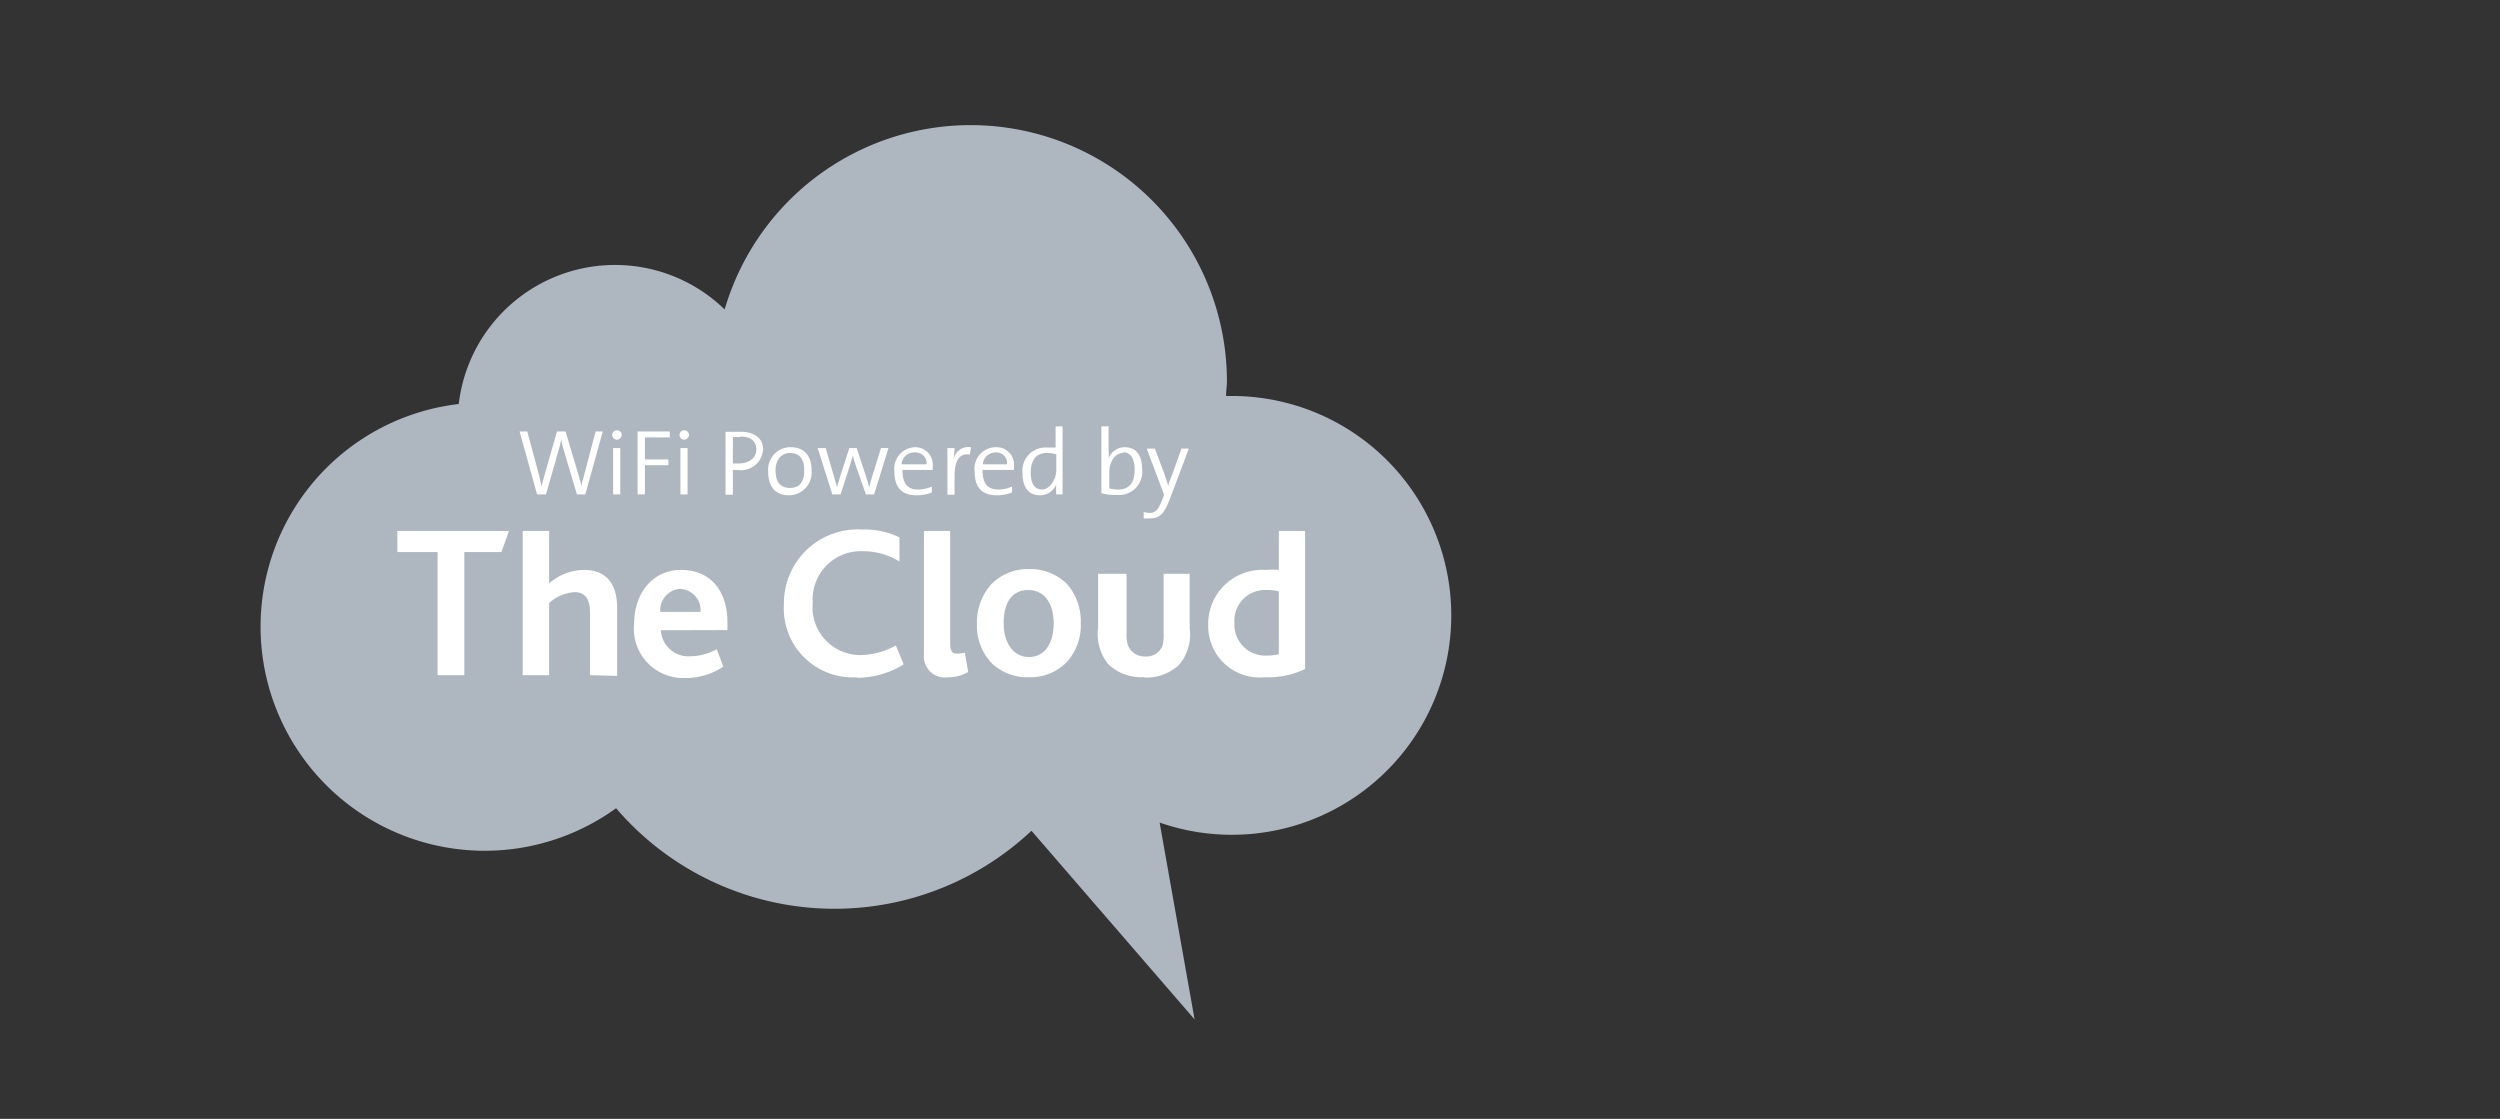 <?xml version="1.0" encoding="UTF-8" standalone="no"?>
<svg xmlns="http://www.w3.org/2000/svg" id="LOGO" viewBox="0 0 143 64">
  <rect x="0" y="0" width="143" height="64" fill="#333333" stroke="none"/>
  <defs>
    <style>.cls-1{fill:#aeb7c0;}.cls-2{fill:#fff;}</style>
  </defs>
  <path class="cls-1" d="M70.48,22.65h-.35c0-.28.05-.57.05-.85A14.66,14.66,0,0,0,41.45,17.7a9,9,0,0,0-15.21,5.41,12.82,12.82,0,1,0,9,23.12A16.45,16.45,0,0,0,59,47.52l9.33,10.79-2-11.26a12.55,12.55,0,1,0,4.14-24.4"/>
  <polygon class="cls-2" points="28.68 31.58 26.56 31.58 26.56 38.62 25.03 38.62 25.03 31.58 22.73 31.58 22.73 30.37 29.11 30.37 28.68 31.58"/>
  <path class="cls-2" d="M33.75,38.62V35.16c0-.66-.1-1.29-.9-1.29a2.36,2.36,0,0,0-1.44.63v4.12H29.9V30.37h1.51v3a3.08,3.08,0,0,1,2-.77c.92,0,1.89.43,1.89,2.18v3.88Z"/>
  <path class="cls-2" d="M38.93,33.68A1.22,1.22,0,0,0,37.77,35h2.3a1.21,1.21,0,0,0-1.14-1.31M37.8,36.05a1.58,1.58,0,0,0,1.67,1.49A3.14,3.14,0,0,0,41,37.13l.37,1a3.78,3.78,0,0,1-2.16.65,2.82,2.82,0,0,1-2.94-3.09c0-1.69,1-3.09,2.69-3.09s2.65,1.21,2.65,3v.44Z"/>
  <path class="cls-2" d="M49,38.74a3.94,3.94,0,0,1-4.16-4.17,4.22,4.22,0,0,1,4.47-4.28,4.51,4.51,0,0,1,2.14.45v1.38a3.93,3.93,0,0,0-2.09-.59,2.75,2.75,0,0,0-2.87,2.94,2.73,2.73,0,0,0,2.75,3,4.22,4.22,0,0,0,2-.55L51.69,38a5.09,5.09,0,0,1-2.68.77"/>
  <path class="cls-2" d="M54.22,38.74a1.2,1.2,0,0,1-1.37-1.3V30.37h1.5v6.41c0,.43.09.61.4.61a1.77,1.77,0,0,0,.44-.06l.19,1.11a2.35,2.35,0,0,1-1.16.3"/>
  <path class="cls-2" d="M58.82,33.75c-1,0-1.41.8-1.41,1.9s.53,1.93,1.45,1.93,1.41-.81,1.41-1.93-.52-1.9-1.45-1.9M61,37.89a2.91,2.91,0,0,1-2.14.85A3,3,0,0,1,56.79,38a3.12,3.12,0,0,1-.91-2.32,3.25,3.25,0,0,1,.86-2.3,2.93,2.93,0,0,1,2.11-.83,3,3,0,0,1,2.18.85,3.23,3.23,0,0,1,.79,2.23A3.13,3.13,0,0,1,61,37.89"/>
  <path class="cls-2" d="M73.15,33.83a2.67,2.67,0,0,0-.71-.08,1.75,1.75,0,0,0-1.83,1.87,1.77,1.77,0,0,0,1.86,1.88,2.76,2.76,0,0,0,.68-.08Zm-.82,4.91a2.94,2.94,0,0,1-3.22-3,3.09,3.09,0,0,1,3.28-3.14,4.27,4.27,0,0,1,.76,0V30.37h1.5v7.9a5,5,0,0,1-2.32.47"/>
  <path class="cls-2" d="M65.45,38.75a2.69,2.69,0,0,0,2-.73,2.71,2.71,0,0,0,.6-2.1v-3.1H66.56v3.39a2.54,2.54,0,0,1-.06.72,1,1,0,0,1-1,.62,1,1,0,0,1-1-.7,2,2,0,0,1-.06-.64V32.82H62.81v3.1A2.74,2.74,0,0,0,63.4,38a2.72,2.72,0,0,0,2.05.73Z"/>
  <path class="cls-2" d="M33.48,28.28H33l-.77-2.59a4.73,4.73,0,0,1-.13-.58h0a4.35,4.35,0,0,1-.13.58l-.74,2.59h-.51l-1-3.6h.44l.67,2.49c.06.24.11.45.15.67h0c.05-.21.1-.44.16-.64l.72-2.52h.49l.76,2.55a5.44,5.44,0,0,1,.15.61h0c0-.19.07-.36.12-.54l.69-2.62h.41Z"/>
  <path class="cls-2" d="M35.28,25.15a.27.27,0,1,1,.28-.27.28.28,0,0,1-.28.27m-.21.48h.41v2.65h-.41Z"/>
  <polygon class="cls-2" points="36.89 25.02 36.89 26.28 38.23 26.28 38.23 26.61 36.89 26.61 36.89 28.28 36.47 28.28 36.47 24.68 38.31 24.68 38.31 25.02 36.89 25.02"/>
  <path class="cls-2" d="M39.13,25.15a.27.27,0,1,1,.28-.27.28.28,0,0,1-.28.27m-.21.48h.41v2.65h-.41Z"/>
  <path class="cls-2" d="M42.24,26.88a1.67,1.67,0,0,1-.32,0v1.42H41.5v-3.6h.87c.83,0,1.28.41,1.28,1a1.27,1.27,0,0,1-1.41,1.19M42.31,25h-.39v1.51l.34,0c.59,0,1-.32,1-.79s-.29-.75-.9-.75"/>
  <path class="cls-2" d="M45.13,28.33c-.73,0-1.19-.43-1.19-1.36a1.28,1.28,0,0,1,1.28-1.39c.66,0,1.2.36,1.2,1.33a1.3,1.3,0,0,1-1.29,1.42m.06-2.42c-.43,0-.83.32-.83,1s.3,1,.83,1,.81-.32.81-1-.28-1-.81-1"/>
  <path class="cls-2" d="M50,28.28h-.47l-.6-1.71c-.06-.17-.1-.33-.15-.51h0c-.06.23-.13.45-.2.67l-.5,1.55h-.47l-.84-2.65h.46l.46,1.58.19.65h0c.06-.21.12-.44.19-.65l.51-1.58H49l.52,1.57c.11.33.15.49.2.67h0c.05-.21.1-.38.18-.65l.49-1.59h.43Z"/>
  <path class="cls-2" d="M53.42,26.88h-1.8c0,.79.29,1.12.89,1.12a1.92,1.92,0,0,0,.79-.17l0,.34a2.4,2.4,0,0,1-.89.16c-.81,0-1.25-.43-1.25-1.36a1.23,1.23,0,0,1,1.19-1.39,1,1,0,0,1,1,1.1,1.72,1.72,0,0,1,0,.2m-1.07-1a.72.72,0,0,0-.71.68H53a.62.62,0,0,0-.66-.68"/>
  <path class="cls-2" d="M55.48,26c-.6-.1-.88.35-.88,1.24v1.06h-.41V25.63h.41a5.92,5.92,0,0,1-.06.67h0a.87.87,0,0,1,1-.72Z"/>
  <path class="cls-2" d="M58,26.88H56.2c0,.79.3,1.12.9,1.12a1.88,1.88,0,0,0,.79-.17l0,.34a2.4,2.4,0,0,1-.89.16c-.81,0-1.25-.43-1.25-1.36A1.23,1.23,0,0,1,57,25.58,1,1,0,0,1,58,26.68a1.72,1.72,0,0,1,0,.2m-1.06-1a.72.72,0,0,0-.72.68H57.6a.61.61,0,0,0-.65-.68"/>
  <path class="cls-2" d="M60.42,28.28a3.86,3.86,0,0,1,0-.58h0a1,1,0,0,1-.93.63c-.67,0-1-.48-1-1.25a1.32,1.32,0,0,1,1.38-1.48l.51,0V24.39h.4v3.89Zm0-2.3a2.58,2.58,0,0,0-.54-.07c-.55,0-.92.33-.92,1.14,0,.59.2.95.65.95s.81-.62.81-1.09Z"/>
  <path class="cls-2" d="M63.9,28.31a3.06,3.06,0,0,1-.9-.1V24.39h.41v1.34a2.63,2.63,0,0,1,0,.49h0a1,1,0,0,1,.92-.64c.64,0,1,.44,1,1.26a1.32,1.32,0,0,1-1.39,1.47m.31-2.4c-.54,0-.8.62-.8,1.09v.93a1.68,1.68,0,0,0,.52.07c.57,0,.93-.33.93-1.13,0-.6-.2-1-.65-1"/>
  <path class="cls-2" d="M66.91,28.56c-.32.82-.56,1.09-1.15,1.09a2,2,0,0,1-.34,0l0-.37a1,1,0,0,0,.34.06c.33,0,.48-.16.7-.71l.13-.32-1-2.65h.47l.57,1.52c.08.24.14.43.2.63h0c0-.17.16-.5.27-.8l.48-1.35H68Z"/>
</svg>
